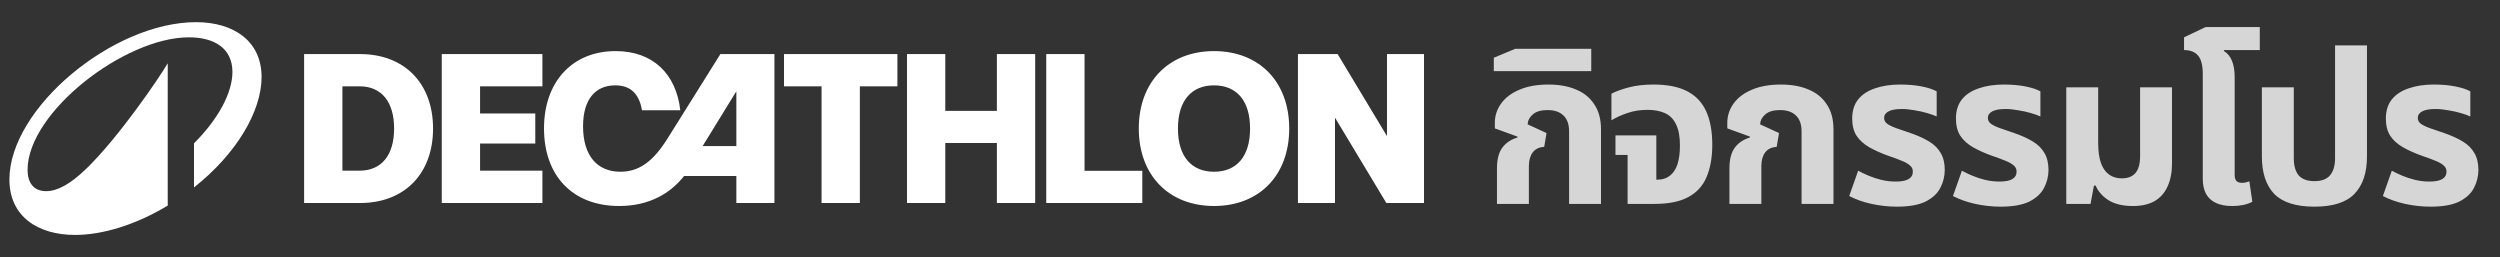 <svg width="282" height="29" viewBox="0 0 282 29" fill="none" xmlns="http://www.w3.org/2000/svg">
<rect x="0" y="0" width="282" height="29" fill="#333333" stroke="none"/>
<g clip-path="url(#clip0_978_50707)">
<g clip-path="url(#clip1_978_50707)">
<path d="M49.832 22.9H61.184V19.252H54.152V16.192H60.38V12.796H54.152V9.736H61.184V6.1H49.832V22.9ZM75.272 15.664C73.628 18.28 72.032 19.372 69.98 19.372C67.316 19.372 65.768 17.5 65.768 14.248C65.768 11.164 67.196 9.628 69.392 9.628C70.844 9.628 72.044 10.276 72.416 12.436H76.736C76.268 8.32 73.64 5.764 69.44 5.764C64.568 5.764 61.364 9.208 61.364 14.488C61.364 19.804 64.568 23.236 69.836 23.236C73.28 23.236 75.62 21.796 77.168 19.852H83.06V22.9H87.356V6.1H81.26L75.272 15.664ZM83.06 16.48H79.256L83.06 10.3V16.48ZM40.616 6.1H34.304V22.9H40.616C45.62 22.9 48.848 19.6 48.848 14.5C48.848 9.4 45.62 6.1 40.616 6.1ZM40.556 19.252H38.624V9.736H40.556C43.052 9.736 44.456 11.5 44.456 14.5C44.456 17.488 43.052 19.252 40.556 19.252ZM136.94 5.764C131.864 5.764 128.456 9.208 128.456 14.5C128.456 19.792 131.864 23.236 136.94 23.236C142.028 23.236 145.424 19.792 145.424 14.5C145.424 9.208 142.028 5.764 136.94 5.764ZM136.94 19.372C134.444 19.372 132.872 17.704 132.872 14.5C132.872 11.296 134.444 9.628 136.94 9.628C139.448 9.628 141.008 11.296 141.008 14.5C141.008 17.704 139.448 19.372 136.94 19.372ZM88.436 9.736H92.672V22.9H96.992V9.736H101.228V6.1H88.436L88.436 9.736ZM156.452 6.1V15.352L150.884 6.1H146.408V22.9H150.584V13.264L156.38 22.9H160.628V6.1L156.452 6.1ZM122.336 6.1H118.016V22.9H128.852V19.264H122.336V6.1ZM112.448 12.508H106.628V6.1H102.308V22.9H106.628V16.132H112.448V22.9H116.768V6.1H112.448V12.508Z" fill="white"/>
<path d="M22.112 2.5C12.731 2.5 1.062 12.206 1.062 20.25C1.062 24.405 4.254 26.5 8.468 26.5C11.563 26.5 15.308 25.368 18.921 23.188V7.136C17.958 8.786 13.43 15.433 9.793 18.974C7.939 20.78 6.469 21.563 5.205 21.563C3.784 21.563 3.11 20.599 3.11 19.166C3.11 12.664 14.056 4.21 21.305 4.21C24.292 4.21 26.218 5.535 26.218 8.112C26.218 10.472 24.617 13.434 21.883 16.168V21.141C26.652 17.372 29.506 12.567 29.506 8.69C29.506 4.607 26.327 2.5 22.112 2.5Z" fill="white"/>
</g>
<path d="M168.857 23V18.992C168.857 17.984 169.057 17.208 169.457 16.664C169.857 16.12 170.425 15.736 171.161 15.512L171.185 15.416L168.617 14.48V13.856C168.617 13.072 168.849 12.352 169.313 11.696C169.777 11.04 170.457 10.52 171.353 10.136C172.265 9.736 173.369 9.536 174.665 9.536C175.881 9.536 176.929 9.728 177.809 10.112C178.689 10.48 179.369 11.04 179.849 11.792C180.345 12.528 180.593 13.464 180.593 14.6V23H176.993V14.816C176.993 14.016 176.777 13.416 176.345 13.016C175.929 12.616 175.337 12.416 174.569 12.416C173.833 12.416 173.281 12.576 172.913 12.896C172.545 13.2 172.345 13.576 172.313 14.024L174.449 15.008L174.185 16.568C173.609 16.6 173.177 16.808 172.889 17.192C172.601 17.576 172.457 18.096 172.457 18.752V23H168.857ZM168.501 8.024V6.512L170.925 5.504H179.493V8.024H168.501ZM183.593 23V17.48H182.225V15.272H186.833V20.264H187.001C187.529 20.264 187.977 20.12 188.345 19.832C188.729 19.544 189.017 19.12 189.209 18.56C189.401 17.984 189.497 17.264 189.497 16.4C189.497 15.408 189.353 14.624 189.065 14.048C188.793 13.456 188.385 13.032 187.841 12.776C187.297 12.52 186.625 12.392 185.825 12.392C184.993 12.392 184.241 12.512 183.569 12.752C182.897 12.976 182.297 13.248 181.769 13.568V10.568C182.297 10.296 182.961 10.056 183.761 9.848C184.561 9.64 185.481 9.536 186.521 9.536C188.073 9.536 189.329 9.784 190.289 10.28C191.265 10.776 191.985 11.528 192.449 12.536C192.913 13.544 193.145 14.808 193.145 16.328C193.145 17.752 192.929 18.968 192.497 19.976C192.081 20.968 191.393 21.72 190.433 22.232C189.489 22.744 188.225 23 186.641 23H183.593ZM195.08 23V18.992C195.08 17.984 195.28 17.208 195.68 16.664C196.08 16.12 196.648 15.736 197.384 15.512L197.408 15.416L194.84 14.48V13.856C194.84 13.072 195.072 12.352 195.536 11.696C196 11.04 196.68 10.52 197.576 10.136C198.488 9.736 199.592 9.536 200.888 9.536C202.104 9.536 203.152 9.728 204.032 10.112C204.912 10.48 205.592 11.04 206.072 11.792C206.568 12.528 206.816 13.464 206.816 14.6V23H203.216V14.816C203.216 14.016 203 13.416 202.568 13.016C202.152 12.616 201.56 12.416 200.792 12.416C200.056 12.416 199.504 12.576 199.136 12.896C198.768 13.2 198.568 13.576 198.536 14.024L200.672 15.008L200.408 16.568C199.832 16.6 199.4 16.808 199.112 17.192C198.824 17.576 198.68 18.096 198.68 18.752V23H195.08ZM213.968 23.312C213.024 23.312 212.072 23.208 211.112 23C210.168 22.792 209.328 22.496 208.592 22.112L209.6 19.256C209.92 19.432 210.304 19.616 210.752 19.808C211.2 20 211.688 20.16 212.216 20.288C212.744 20.416 213.28 20.48 213.824 20.48C214.464 20.48 214.944 20.392 215.264 20.216C215.6 20.024 215.768 19.736 215.768 19.352C215.768 19.064 215.656 18.832 215.432 18.656C215.224 18.464 214.912 18.288 214.496 18.128C214.08 17.952 213.584 17.768 213.008 17.576C212.16 17.272 211.432 16.944 210.824 16.592C210.216 16.24 209.744 15.808 209.408 15.296C209.088 14.784 208.928 14.144 208.928 13.376C208.928 12.496 209.152 11.776 209.6 11.216C210.048 10.656 210.68 10.24 211.496 9.968C212.312 9.68 213.264 9.536 214.352 9.536C215.248 9.536 216.056 9.608 216.776 9.752C217.496 9.896 218.056 10.08 218.456 10.304V13.136C218.184 13.008 217.824 12.88 217.376 12.752C216.944 12.624 216.472 12.52 215.96 12.44C215.464 12.344 214.984 12.296 214.52 12.296C213.864 12.296 213.368 12.384 213.032 12.56C212.696 12.736 212.528 12.984 212.528 13.304C212.528 13.56 212.64 13.776 212.864 13.952C213.104 14.128 213.448 14.296 213.896 14.456C214.344 14.6 214.88 14.784 215.504 15.008C216.336 15.296 217.04 15.616 217.616 15.968C218.192 16.32 218.624 16.752 218.912 17.264C219.216 17.776 219.368 18.408 219.368 19.16C219.368 19.88 219.2 20.56 218.864 21.2C218.544 21.824 217.992 22.336 217.208 22.736C216.424 23.12 215.344 23.312 213.968 23.312ZM225.67 23.312C224.726 23.312 223.774 23.208 222.814 23C221.87 22.792 221.03 22.496 220.294 22.112L221.302 19.256C221.622 19.432 222.006 19.616 222.454 19.808C222.902 20 223.39 20.16 223.918 20.288C224.446 20.416 224.982 20.48 225.526 20.48C226.166 20.48 226.646 20.392 226.966 20.216C227.302 20.024 227.47 19.736 227.47 19.352C227.47 19.064 227.358 18.832 227.134 18.656C226.926 18.464 226.614 18.288 226.198 18.128C225.782 17.952 225.286 17.768 224.71 17.576C223.862 17.272 223.134 16.944 222.526 16.592C221.918 16.24 221.446 15.808 221.11 15.296C220.79 14.784 220.63 14.144 220.63 13.376C220.63 12.496 220.854 11.776 221.302 11.216C221.75 10.656 222.382 10.24 223.198 9.968C224.014 9.68 224.966 9.536 226.054 9.536C226.95 9.536 227.758 9.608 228.478 9.752C229.198 9.896 229.758 10.08 230.158 10.304V13.136C229.886 13.008 229.526 12.88 229.078 12.752C228.646 12.624 228.174 12.52 227.662 12.44C227.166 12.344 226.686 12.296 226.222 12.296C225.566 12.296 225.07 12.384 224.734 12.56C224.398 12.736 224.23 12.984 224.23 13.304C224.23 13.56 224.342 13.776 224.566 13.952C224.806 14.128 225.15 14.296 225.598 14.456C226.046 14.6 226.582 14.784 227.206 15.008C228.038 15.296 228.742 15.616 229.318 15.968C229.894 16.32 230.326 16.752 230.614 17.264C230.918 17.776 231.07 18.408 231.07 19.16C231.07 19.88 230.902 20.56 230.566 21.2C230.246 21.824 229.694 22.336 228.91 22.736C228.126 23.12 227.046 23.312 225.67 23.312ZM240.612 23.24C239.476 23.24 238.556 23.024 237.852 22.592C237.164 22.16 236.676 21.608 236.388 20.936H236.196L235.812 23H233.076V9.848H236.676V16.136C236.676 17.048 236.78 17.8 236.988 18.392C237.196 18.968 237.5 19.4 237.9 19.688C238.3 19.976 238.78 20.12 239.34 20.12C240.012 20.12 240.524 19.92 240.876 19.52C241.228 19.12 241.404 18.48 241.404 17.6V9.848H245.004V18.392C245.004 19.432 244.836 20.312 244.5 21.032C244.18 21.752 243.692 22.304 243.036 22.688C242.38 23.056 241.572 23.24 240.612 23.24ZM248.472 12.248V8.336C248.472 7.376 248.296 6.688 247.944 6.272C247.592 5.856 247.064 5.648 246.36 5.648V4.208L248.784 3.056H254.904V5.648H250.872L250.848 5.744C251.264 6 251.568 6.368 251.76 6.848C251.968 7.328 252.072 7.96 252.072 8.744V12.248H248.472ZM251.808 23.24C251.088 23.24 250.48 23.128 249.984 22.904C249.488 22.68 249.112 22.344 248.856 21.896C248.6 21.432 248.472 20.856 248.472 20.168V9.848H252.072V19.736C252.072 20.04 252.136 20.264 252.264 20.408C252.408 20.552 252.624 20.624 252.912 20.624C253.04 20.624 253.176 20.608 253.32 20.576C253.464 20.544 253.6 20.504 253.728 20.456L254.064 22.76C253.76 22.92 253.416 23.04 253.032 23.12C252.648 23.2 252.24 23.24 251.808 23.24ZM261.067 23.312C258.987 23.312 257.475 22.832 256.531 21.872C255.603 20.896 255.139 19.488 255.139 17.648V9.848H258.739V17.84C258.739 18.688 258.923 19.336 259.291 19.784C259.675 20.216 260.267 20.432 261.067 20.432C261.867 20.432 262.451 20.216 262.819 19.784C263.203 19.336 263.395 18.688 263.395 17.84V5.12H266.995V17.648C266.995 19.488 266.523 20.896 265.579 21.872C264.651 22.832 263.147 23.312 261.067 23.312ZM274.165 23.312C273.221 23.312 272.269 23.208 271.309 23C270.365 22.792 269.525 22.496 268.789 22.112L269.797 19.256C270.117 19.432 270.501 19.616 270.949 19.808C271.397 20 271.885 20.16 272.413 20.288C272.941 20.416 273.477 20.48 274.021 20.48C274.661 20.48 275.141 20.392 275.461 20.216C275.797 20.024 275.965 19.736 275.965 19.352C275.965 19.064 275.853 18.832 275.629 18.656C275.421 18.464 275.109 18.288 274.693 18.128C274.277 17.952 273.781 17.768 273.205 17.576C272.357 17.272 271.629 16.944 271.021 16.592C270.413 16.24 269.941 15.808 269.605 15.296C269.285 14.784 269.125 14.144 269.125 13.376C269.125 12.496 269.349 11.776 269.797 11.216C270.245 10.656 270.877 10.24 271.693 9.968C272.509 9.68 273.461 9.536 274.549 9.536C275.445 9.536 276.253 9.608 276.973 9.752C277.693 9.896 278.253 10.08 278.653 10.304V13.136C278.381 13.008 278.021 12.88 277.573 12.752C277.141 12.624 276.669 12.52 276.157 12.44C275.661 12.344 275.181 12.296 274.717 12.296C274.061 12.296 273.565 12.384 273.229 12.56C272.893 12.736 272.725 12.984 272.725 13.304C272.725 13.56 272.837 13.776 273.061 13.952C273.301 14.128 273.645 14.296 274.093 14.456C274.541 14.6 275.077 14.784 275.701 15.008C276.533 15.296 277.237 15.616 277.813 15.968C278.389 16.32 278.821 16.752 279.109 17.264C279.413 17.776 279.565 18.408 279.565 19.16C279.565 19.88 279.397 20.56 279.061 21.2C278.741 21.824 278.189 22.336 277.405 22.736C276.621 23.12 275.541 23.312 274.165 23.312Z" fill="white" fill-opacity="0.8"/>
</g>
<defs>
<clipPath id="clip0_978_50707">
<rect width="282" height="29" fill="white"/>
</clipPath>
<clipPath id="clip1_978_50707">
<rect width="160.8" height="24" fill="white" transform="translate(0.5 2.5)"/>
</clipPath>
</defs>
</svg>
